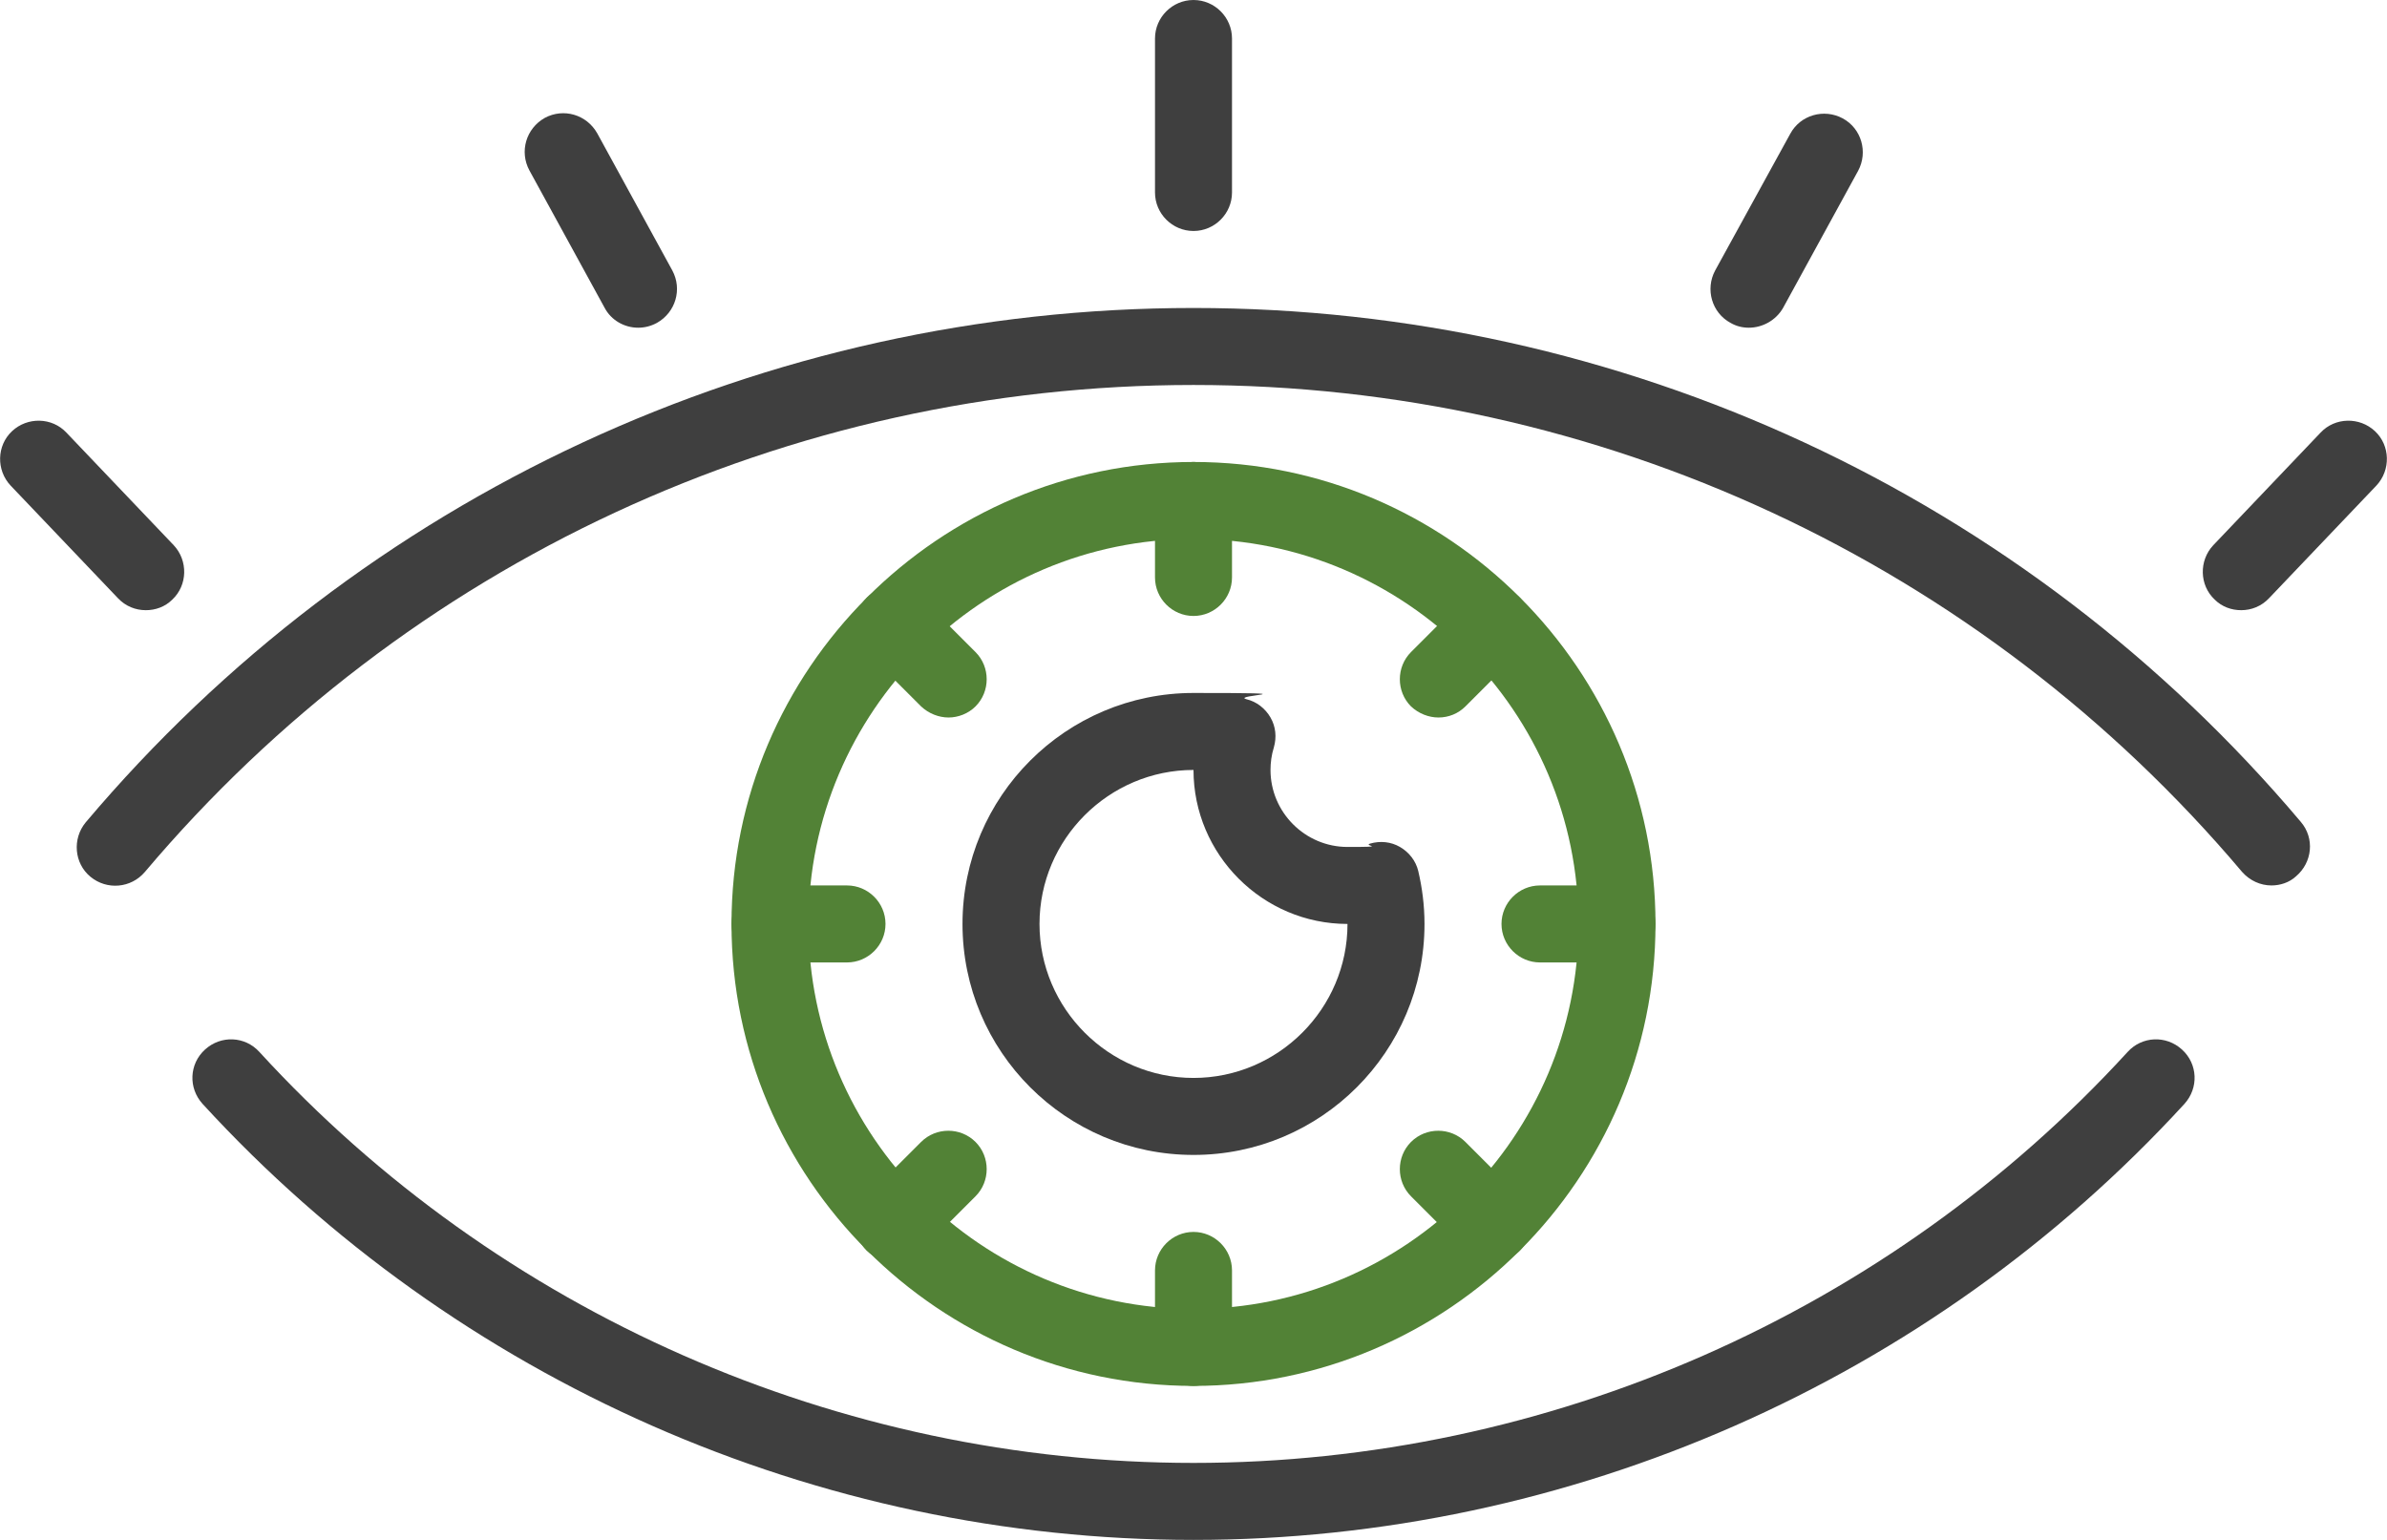 <?xml version="1.0" encoding="UTF-8"?>
<svg id="_レイヤー_1" data-name="レイヤー_1" xmlns="http://www.w3.org/2000/svg" version="1.1" viewBox="0 0 496 320">
  <!-- Generator: Adobe Illustrator 29.1.0, SVG Export Plug-In . SVG Version: 2.1.0 Build 142)  -->
  <defs>
    <style>
      .st0 {
        fill: #3f3f3f;
      }

      .st1 {
        fill: #528236;
      }
    </style>
  </defs>
  <path class="st0" d="M472,184c-2.3,0-4.5-1-6.1-2.8-54.3-64.3-133.7-101.2-217.9-101.2S84.4,116.9,30.1,181.2c-2.9,3.4-7.9,3.8-11.3,1s-3.8-7.9-1-11.3c57.4-68,141.3-106.9,230.2-106.9s172.8,38.9,230.1,106.8c2.9,3.4,2.4,8.4-1,11.3-1.4,1.3-3.3,1.9-5.1,1.9Z"/>
  <path class="st0" d="M248,320c-78.1,0-153.1-33-205.9-90.6-3-3.3-2.8-8.3.5-11.3s8.3-2.8,11.3.5c49.7,54.3,120.5,85.4,194.1,85.4s144.4-31.1,194.1-85.4c3-3.3,8-3.5,11.3-.5s3.5,8,.5,11.3c-52.8,57.6-127.8,90.6-205.9,90.6Z"/>
  <path class="st0" d="M248,48c-4.4,0-8-3.6-8-8V8c0-4.4,3.6-8,8-8s8,3.6,8,8v32c0,4.4-3.6,8-8,8Z"/>
  <path class="st0" d="M465.7,126.8c-2,0-4-.7-5.5-2.2-3.2-3-3.3-8.1-.3-11.3l22.3-23.4c3-3.2,8.1-3.3,11.3-.3,3.2,3,3.3,8.1.3,11.3l-22.3,23.4c-1.6,1.7-3.7,2.5-5.8,2.5Z"/>
  <path class="st0" d="M30.3,126.8c-2.1,0-4.2-.8-5.8-2.5L2.2,100.9c-3-3.2-2.9-8.3.3-11.3,3.2-3,8.3-2.9,11.3.3l22.3,23.4c3,3.2,2.9,8.3-.3,11.3-1.5,1.5-3.5,2.2-5.5,2.2Z"/>
  <path class="st0" d="M363.4,68.1c-1.3,0-2.6-.3-3.8-1-3.9-2.1-5.3-7-3.2-10.9l15.6-28.4c2.1-3.9,7-5.3,10.9-3.2s5.3,7,3.2,10.9l-15.6,28.5c-1.5,2.6-4.3,4.1-7.1,4.1Z"/>
  <path class="st0" d="M132.6,68.1c-2.8,0-5.6-1.5-7-4.2l-15.6-28.5c-2.1-3.9-.7-8.7,3.2-10.9,3.9-2.1,8.7-.7,10.9,3.2l15.6,28.5c2.1,3.9.7,8.7-3.2,10.9-1.3.7-2.6,1-3.9,1Z"/>
  <path class="st1" d="M248,288c-52.9,0-96-43.1-96-96s43.1-96,96-96,96,43.1,96,96-43.1,96-96,96ZM248,112c-44.1,0-80,35.9-80,80s35.9,80,80,80,80-35.9,80-80-35.9-80-80-80Z"/>
  <path class="st0" d="M248,240c-26.5,0-48-21.5-48-48s21.5-48,48-48,7.6.4,11,1.3c2.1.5,3.9,1.9,5,3.8,1.1,1.9,1.3,4.1.7,6.2-.5,1.6-.7,3.2-.7,4.7,0,8.8,7.2,16,16,16s3.1-.2,4.7-.7c2.1-.6,4.3-.4,6.2.7,1.9,1.1,3.3,2.9,3.8,5,.8,3.4,1.3,7.1,1.3,11,0,26.5-21.5,48-48,48ZM248,160c-17.6,0-32,14.4-32,32s14.4,32,32,32,32-14.4,32-32c-17.6,0-32-14.4-32-32Z"/>
  <path class="st1" d="M248,128c-4.4,0-8-3.6-8-8v-16c0-4.4,3.6-8,8-8s8,3.6,8,8v16c0,4.4-3.6,8-8,8Z"/>
  <path class="st1" d="M197.1,149.1c-2,0-4.1-.8-5.7-2.3l-11.3-11.3c-3.1-3.1-3.1-8.2,0-11.3,3.1-3.1,8.2-3.1,11.3,0l11.3,11.3c3.1,3.1,3.1,8.2,0,11.3-1.5,1.5-3.6,2.3-5.6,2.3Z"/>
  <path class="st1" d="M176,200h-16c-4.4,0-8-3.6-8-8s3.6-8,8-8h16c4.4,0,8,3.6,8,8s-3.6,8-8,8Z"/>
  <path class="st1" d="M185.8,262.2c-2,0-4.1-.8-5.7-2.3-3.1-3.1-3.1-8.2,0-11.3l11.3-11.3c3.1-3.1,8.2-3.1,11.3,0s3.1,8.2,0,11.3l-11.3,11.3c-1.5,1.5-3.6,2.3-5.6,2.3Z"/>
  <path class="st1" d="M248,288c-4.4,0-8-3.6-8-8v-16c0-4.4,3.6-8,8-8s8,3.6,8,8v16c0,4.4-3.6,8-8,8Z"/>
  <path class="st1" d="M310.2,262.2c-2,0-4.1-.8-5.7-2.3l-11.3-11.3c-3.1-3.1-3.1-8.2,0-11.3s8.2-3.1,11.3,0l11.3,11.3c3.1,3.1,3.1,8.2,0,11.3-1.5,1.5-3.5,2.3-5.6,2.3Z"/>
  <path class="st1" d="M336,200h-16c-4.4,0-8-3.6-8-8s3.6-8,8-8h16c4.4,0,8,3.6,8,8s-3.6,8-8,8Z"/>
  <path class="st1" d="M298.9,149.1c-2,0-4.1-.8-5.7-2.3-3.1-3.1-3.1-8.2,0-11.3l11.3-11.3c3.1-3.1,8.2-3.1,11.3,0,3.1,3.1,3.1,8.2,0,11.3l-11.3,11.3c-1.5,1.5-3.5,2.3-5.6,2.3Z"/>
</svg>